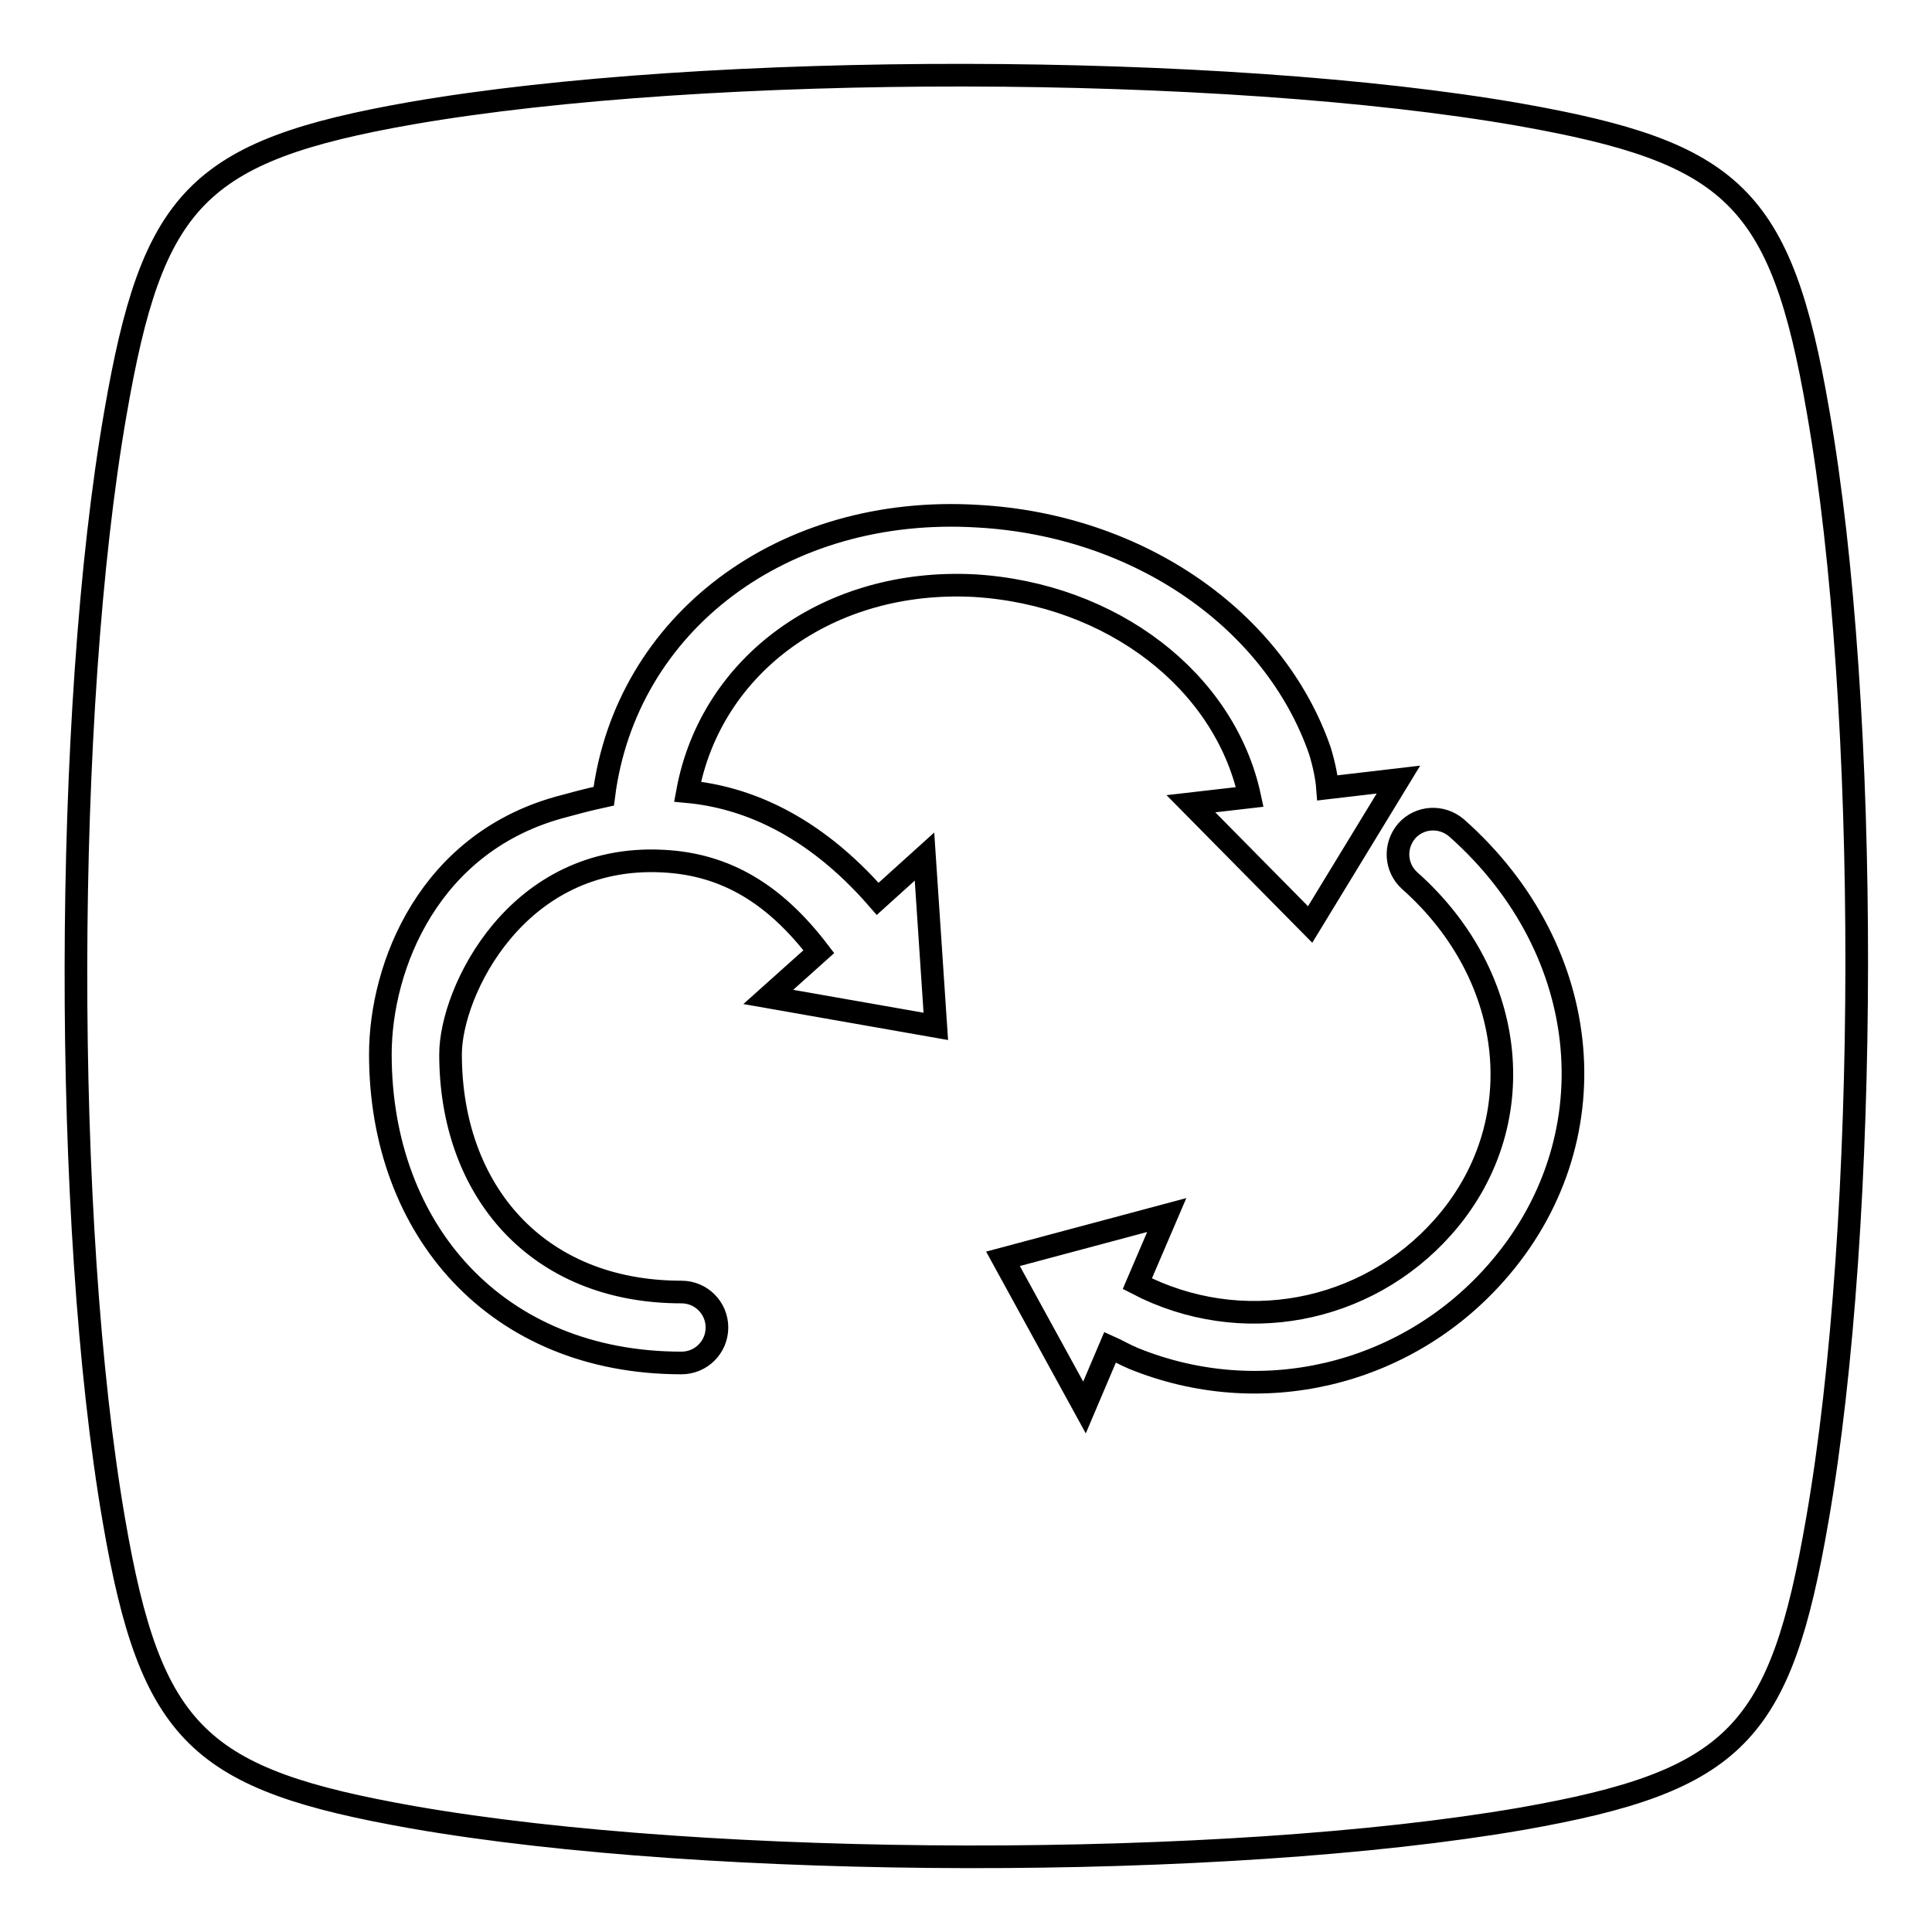 <?xml version="1.0" encoding="utf-8"?>
<!-- Svg Vector Icons : http://www.onlinewebfonts.com/icon -->
<!DOCTYPE svg PUBLIC "-//W3C//DTD SVG 1.1//EN" "http://www.w3.org/Graphics/SVG/1.1/DTD/svg11.dtd">
<svg version="1.1" xmlns="http://www.w3.org/2000/svg" xmlns:xlink="http://www.w3.org/1999/xlink" x="0px" y="0px" viewBox="0 0 256 256" enable-background="new 0 0 256 256" xml:space="preserve">
<g><g><path stroke-width="3" fill-opacity="0" stroke="#000000"  d="M240.9,54.5C236,26,229.6,20.2,201.4,15.2c-39.5-6.9-107.6-7-146.9-0.2C26,20,20.2,26.4,15.3,54.7c-6.9,39.5-7,107.5-0.2,146.8c4.9,28.5,11.3,34.3,39.6,39.3c39.5,6.9,107.6,7,146.9,0.2c28.5-5,34.3-11.3,39.2-39.6C247.7,161.8,247.8,93.8,240.9,54.5z M91.1,104.9c7.5,0.7,16.5,4.2,25.2,14.2l6.2-5.6l1.5,22.5l-22.2-3.9l6.7-6c-5.8-7.6-12.3-11.6-20.7-12c-19.3-1-28.1,17.3-28.1,25.6c0,18,11.4,31.5,30.6,31.5c2.6,0,4.7,2.1,4.7,4.7c0,2.6-2.1,4.7-4.7,4.7c-24.5,0-39.9-17.6-39.9-40.9c0-11.6,6.4-28.3,24.4-32.9c1.1-0.3,2.9-0.8,5.2-1.3c2.9-22.9,23.7-38.7,49.6-37.1c21.4,1.2,39.3,13.8,45.3,31.1c0.6,2,0.9,3.6,1,4.9l9.4-1.1l-11.7,19.2l-15.8-16l7.8-0.9c-3.3-15.4-18.3-26.9-36.5-28C109.8,76.6,94.2,88.1,91.1,104.9z M198.2,168.7c-12.1,13.7-31.3,18.1-48,11.3c-1.2-0.5-2.2-1.1-3.1-1.5l-3.4,8l-10.8-19.7l21.7-5.8l-3.9,9.1c13.7,7.1,30.3,4,40.5-7.5c11.9-13.4,10-33.1-4.4-45.9c-1.9-1.7-2.1-4.6-0.4-6.6c1.7-1.9,4.6-2.1,6.6-0.4C211.4,126,213.6,151.3,198.2,168.7z"/></g></g>
</svg>